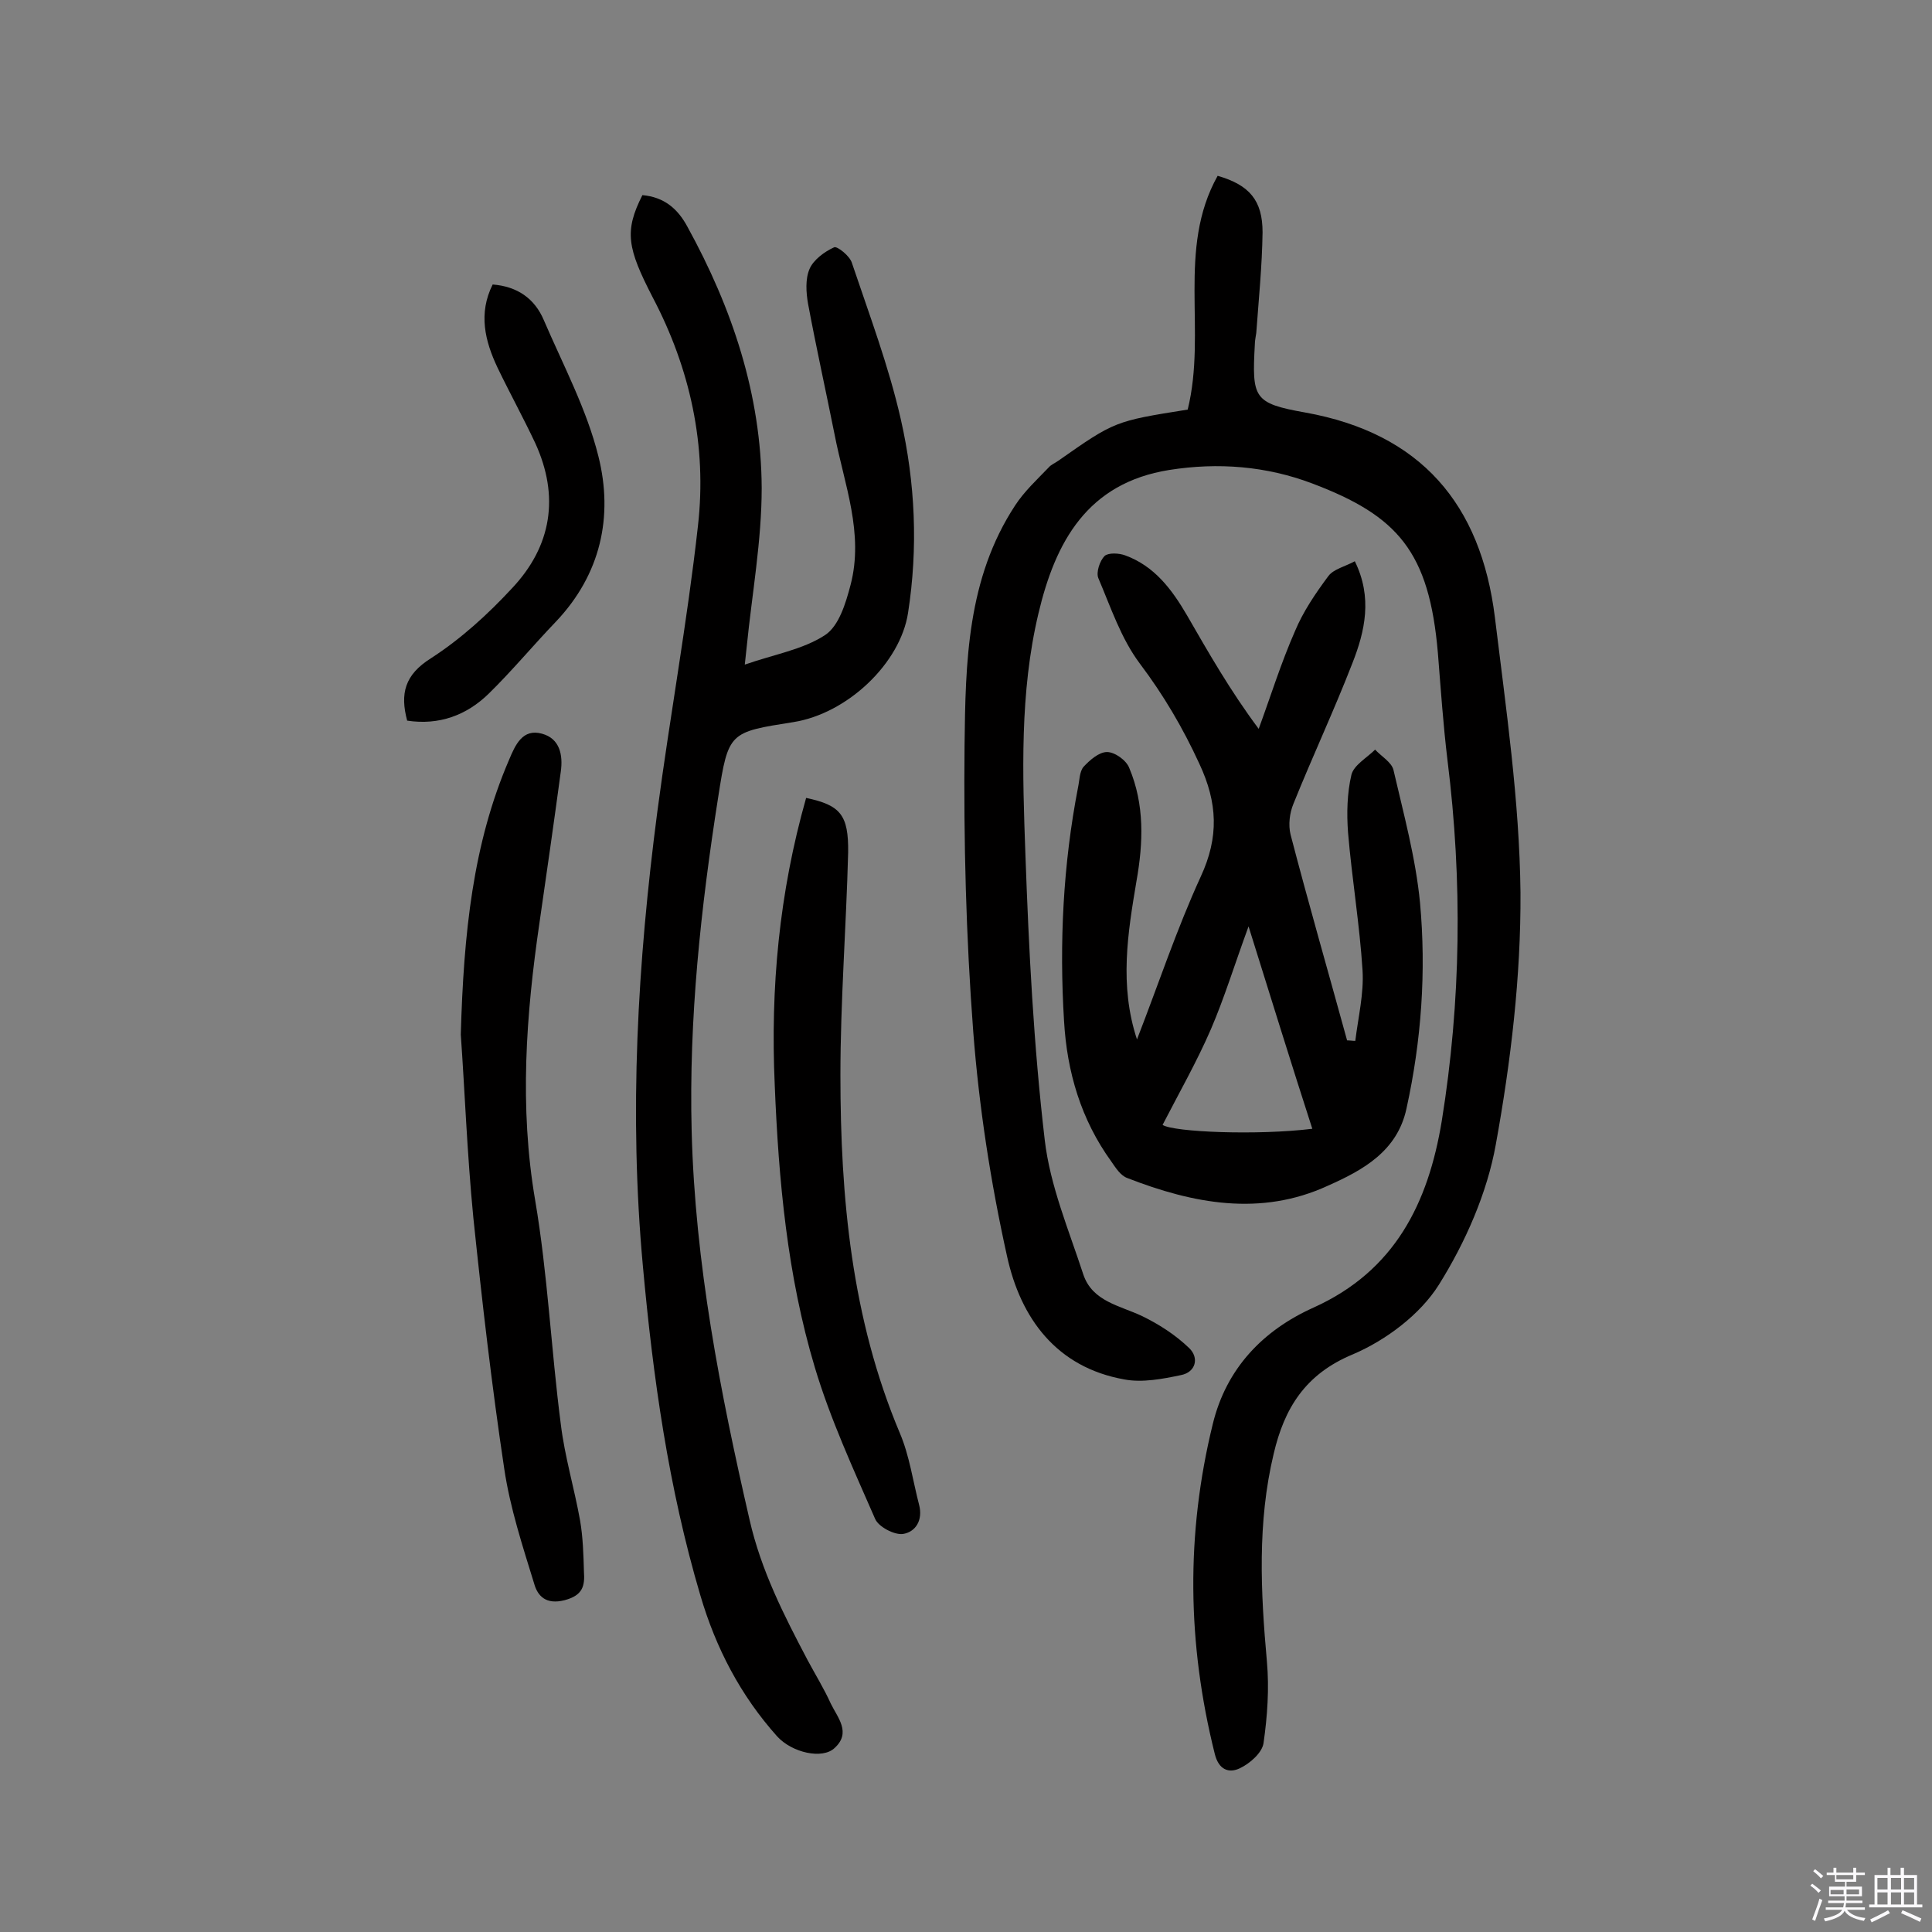 <svg enable-background="new 0 0 400 400" viewBox="0 0 400 400" xmlns="http://www.w3.org/2000/svg"><rect x="0" y="0" width="400" height="400" fill="#808080" stroke="none"/><path d="m374.8 390.4.4-.4c.7.5 1.3 1 1.8 1.4l-.5.5c-.5-.6-1.1-1.1-1.7-1.5zm1 7.3-.6-.3c.5-1.4 1.1-2.8 1.5-4.3.2.1.4.2.6.3-.5 1.3-1 2.8-1.5 4.3zm-.4-10.3.4-.4c.4.3 1 .8 1.7 1.4l-.5.5c-.4-.5-1-1-1.6-1.5zm2.5.3h1.7v-1h.6v1h3.5v-1h.6v1h1.8v.5h-1.8v1.4h-2v1h3.2v2h-3.2v.9h3.3v.5h-3.4c0 .3-.1.6-.1.9h4v.5h-3.7c.7.9 1.9 1.5 3.8 1.7-.1.2-.2.4-.3.6-2.1-.4-3.5-1.1-4-2.1-.4 1-1.8 1.7-4 2.2-.1-.2-.2-.4-.3-.6 2.1-.4 3.4-1 3.8-1.8h-3.4v-.5h3.6c.1-.3.1-.6.2-.9h-3.3v-.5h3.4c0-.3 0-.6 0-.9h-3.2v-2h3.3v-1h-2.1v-1.4h-1.7v-.5zm1.1 3.5v1h2.7c0-.3 0-.4 0-.4 0-.1 0-.2 0-.2 0-.1 0-.2 0-.3h-2.7zm1.2-3v.9h3.5v-.9zm4.7 3h-2.6v.6.4h2.6z" fill="#fbfafc"/><path d="m393.6 386.7h.6v1.5h2.7v6.1h1.1v.6h-11v-.6h1.1v-6.1h2.7v-1.5h.6v1.5h2.1v-1.5zm-2.7 8.8.4.6c-1.2.6-2.5 1.3-3.8 1.9-.1-.2-.2-.4-.3-.6 1.2-.6 2.5-1.2 3.7-1.9zm-2.2-6.7v2.4h2.1v-2.4zm0 3v2.5h2.1v-2.5zm2.8-3v2.4h2.1v-2.4zm0 3v2.5h2.1v-2.5zm6 6.1c-1.4-.7-2.7-1.3-3.9-1.8l.3-.6c1.5.6 2.7 1.2 3.9 1.7zm-1.2-9.1h-2.1v2.4h2.1zm-2.1 3v2.5h2.1v-2.5z" fill="#fbfafc"/><g fill="#010000"><path d="m245.9 84.8c4-16.2-2.3-33.2 6.2-48.4 6.6 1.9 9.3 5.1 9.3 11.7-.1 7-.8 13.9-1.3 20.8-.1.8-.3 1.6-.3 2.4-.6 11.1-.3 12.2 10.4 14.1 24 4.3 36.4 19 39.3 42.4 2.3 18.9 5.1 38 5.3 57 .1 17.4-2 35-5.1 52.1-1.8 10.1-6.3 20.3-11.8 29.1-3.9 6.2-11 11.5-17.8 14.4-9.9 4.1-14.2 11.2-16.4 20.6-3.4 14.2-2.7 28.6-1.4 43 .5 5.6.1 11.3-.7 16.9-.3 2-2.8 4.2-4.9 5.2-2.3 1.1-4.4.3-5.2-3-5.7-22.8-6-45.5-.4-68.3 2.8-11.5 10.4-19.4 20.9-24.1 16.8-7.6 23.7-21.6 26.5-38.6 4-24.8 4.3-49.7 1.2-74.6-.9-7.4-1.4-14.8-2-22.3-1.8-21-8.3-28.4-26-35.1-9.5-3.6-19.5-4.4-29.6-2.8-17 2.7-23.6 14.9-27.1 29.7-3.9 16.4-3.3 33.3-2.7 49.9.7 19.7 1.7 39.5 4 59.1 1.1 9.5 5 18.7 8 27.9 1.9 5.6 7.6 6.4 12.2 8.6 3.5 1.7 6.9 3.9 9.7 6.6 2.1 2 1.4 5-1.7 5.6-3.8.8-8 1.6-11.7.9-14.1-2.5-21.5-12.7-24.3-25.5-3.4-15.3-5.8-30.9-7-46.5-1.5-19.7-2-39.5-1.8-59.3.2-17.1.5-34.5 10.5-49.7 1.9-2.9 4.5-5.3 6.9-7.8.5-.6 1.3-.9 2-1.4 11.7-8.2 11.7-8.2 26.8-10.6z"/><path d="m133 40.4c4.5.4 7.3 2.8 9.3 6.5 9.3 16.9 15.3 34.8 15.4 54.1 0 11-2 21.9-3.1 32.9-.1.9-.2 1.9-.4 3.7 6-2.1 12-3.1 16.6-6.1 2.9-1.9 4.3-6.6 5.3-10.4 2.8-10.7-1.3-20.8-3.3-31.1-1.8-9-3.8-18-5.5-27.1-.4-2.3-.6-5.1.3-7.2.8-1.9 3.1-3.6 5.1-4.5.6-.3 3.3 1.8 3.7 3.3 3.6 10.7 7.6 21.3 10.1 32.3 3 13.2 3.6 26.6 1.5 40.1-1.6 10.4-12.5 20.8-23.7 22.6-13.3 2.1-13.5 2-15.6 15.5-3.6 22.9-6.1 45.9-5.5 69.2.7 27.4 5.9 54 12 80.5 2.4 10.5 7.1 19.7 12 29 1.6 3 3.4 5.9 4.8 9 1.4 2.9 4.3 6 .8 9.2-2.5 2.4-8.8 1-11.9-2.4-7.6-8.5-12.7-18.3-15.9-29.2-6.6-22.3-9.8-45.1-11.9-68.2-2.9-31.5-1.1-62.8 3-94.1 2.6-19.7 6.2-39.3 8.4-59.1 1.9-16.6-1.6-32.6-9.4-47.4-5.2-10.1-5.9-13.6-2.1-21.1z"/><path d="m235.4 215.2c4.4-11.3 8.2-22.8 13.2-33.7 3.8-8.2 3.5-15.3-.3-23.4-3.4-7.4-7.4-14.2-12.3-20.7-3.9-5.2-6-11.6-8.6-17.7-.5-1.2.3-3.6 1.3-4.6.8-.7 3-.6 4.3-.1 6 2.2 9.6 7 12.7 12.3 4.5 7.8 9 15.7 14.9 23.6 2.5-6.8 4.6-13.6 7.5-20.2 1.7-4.1 4.3-7.9 6.9-11.4 1.1-1.5 3.5-2 5.5-3.1 3.7 7.5 2.1 14.5-.5 21.1-3.8 9.8-8.3 19.4-12.2 29.1-.8 1.9-1.1 4.4-.6 6.4 3.7 14.2 7.8 28.4 11.7 42.6.6 0 1.1.1 1.7.1.6-4.9 1.8-9.8 1.5-14.6-.6-9.5-2.2-19-3-28.5-.3-4-.2-8.2.7-12 .5-2 3.2-3.5 4.9-5.2 1.3 1.4 3.4 2.6 3.8 4.2 2.1 9.1 4.6 18.2 5.5 27.5 1.3 14.2.3 28.5-2.8 42.6-1.9 8.9-9.1 12.8-16.3 16-13.9 6.4-27.9 3.7-41.5-1.6-1.4-.5-2.4-2.1-3.3-3.4-6.3-8.7-9.2-18.6-9.8-29.1-1-16.2-.2-32.4 2.9-48.4.3-1.4.3-3.2 1.1-4.2 1.3-1.4 3.2-3.1 4.9-3.1 1.6 0 4 1.7 4.6 3.3 3.2 7.6 2.9 15.5 1.5 23.4-1.8 10.7-3.6 21.6.1 32.8zm23.1-23.4c-2.9 7.9-5 14.8-7.8 21.3-2.9 6.7-6.6 13.2-10 19.8 2.3 1.5 19.7 2.2 31 .8-4.4-13.6-8.6-27.2-13.2-41.9z"/><path d="m95.4 214.2c.6-21 2.5-39.5 10-56.9 1.3-3.1 2.8-6.5 6.8-5.4 3.7 1 4.4 4.4 3.9 7.9-1.4 10.4-2.9 20.8-4.4 31.2-2.8 19.1-4.2 38.2-.9 57.5 2.6 15.3 3.3 30.9 5.3 46.3.8 6.7 2.8 13.3 4 20 .6 3.5.7 7.1.8 10.6.2 2.9-.2 4.9-4 5.9-3.9 1-5.6-.9-6.3-3.4-2.4-7.8-5-15.7-6.2-23.8-2.6-17.3-4.6-34.7-6.4-52-1.3-13.3-1.8-26.8-2.6-37.9z"/><path d="m166.9 165.2c7.1 1.5 8.8 3.5 8.7 11.3-.4 15.4-1.6 30.8-1.6 46.1 0 25.3 2.3 50.4 12.3 74.1 2 4.7 2.7 9.9 4 14.9.8 3.1-.7 5.6-3.4 6-1.8.2-5-1.5-5.7-3.1-4.5-10.3-9.3-20.7-12.5-31.4-5.7-19-7.5-38.7-8.3-58.5-.9-20 .9-39.7 6.5-59.4z"/><path d="m102 58.9c5.1.4 8.7 2.9 10.6 7.4 4 9.3 8.9 18.5 11.3 28.2 3.1 12.4.5 24.4-8.8 34.2-4.7 4.9-9.1 10.2-13.9 14.9-4.6 4.5-10.3 6.6-16.9 5.6-1.5-5.6-.5-9.5 4.9-12.9 6.2-4 11.8-9.1 16.8-14.5 8.2-8.7 9.9-19 4.8-30.1-2.5-5.3-5.3-10.4-7.8-15.6-2.6-5.5-4-11.2-1-17.2z"/></g></svg>
